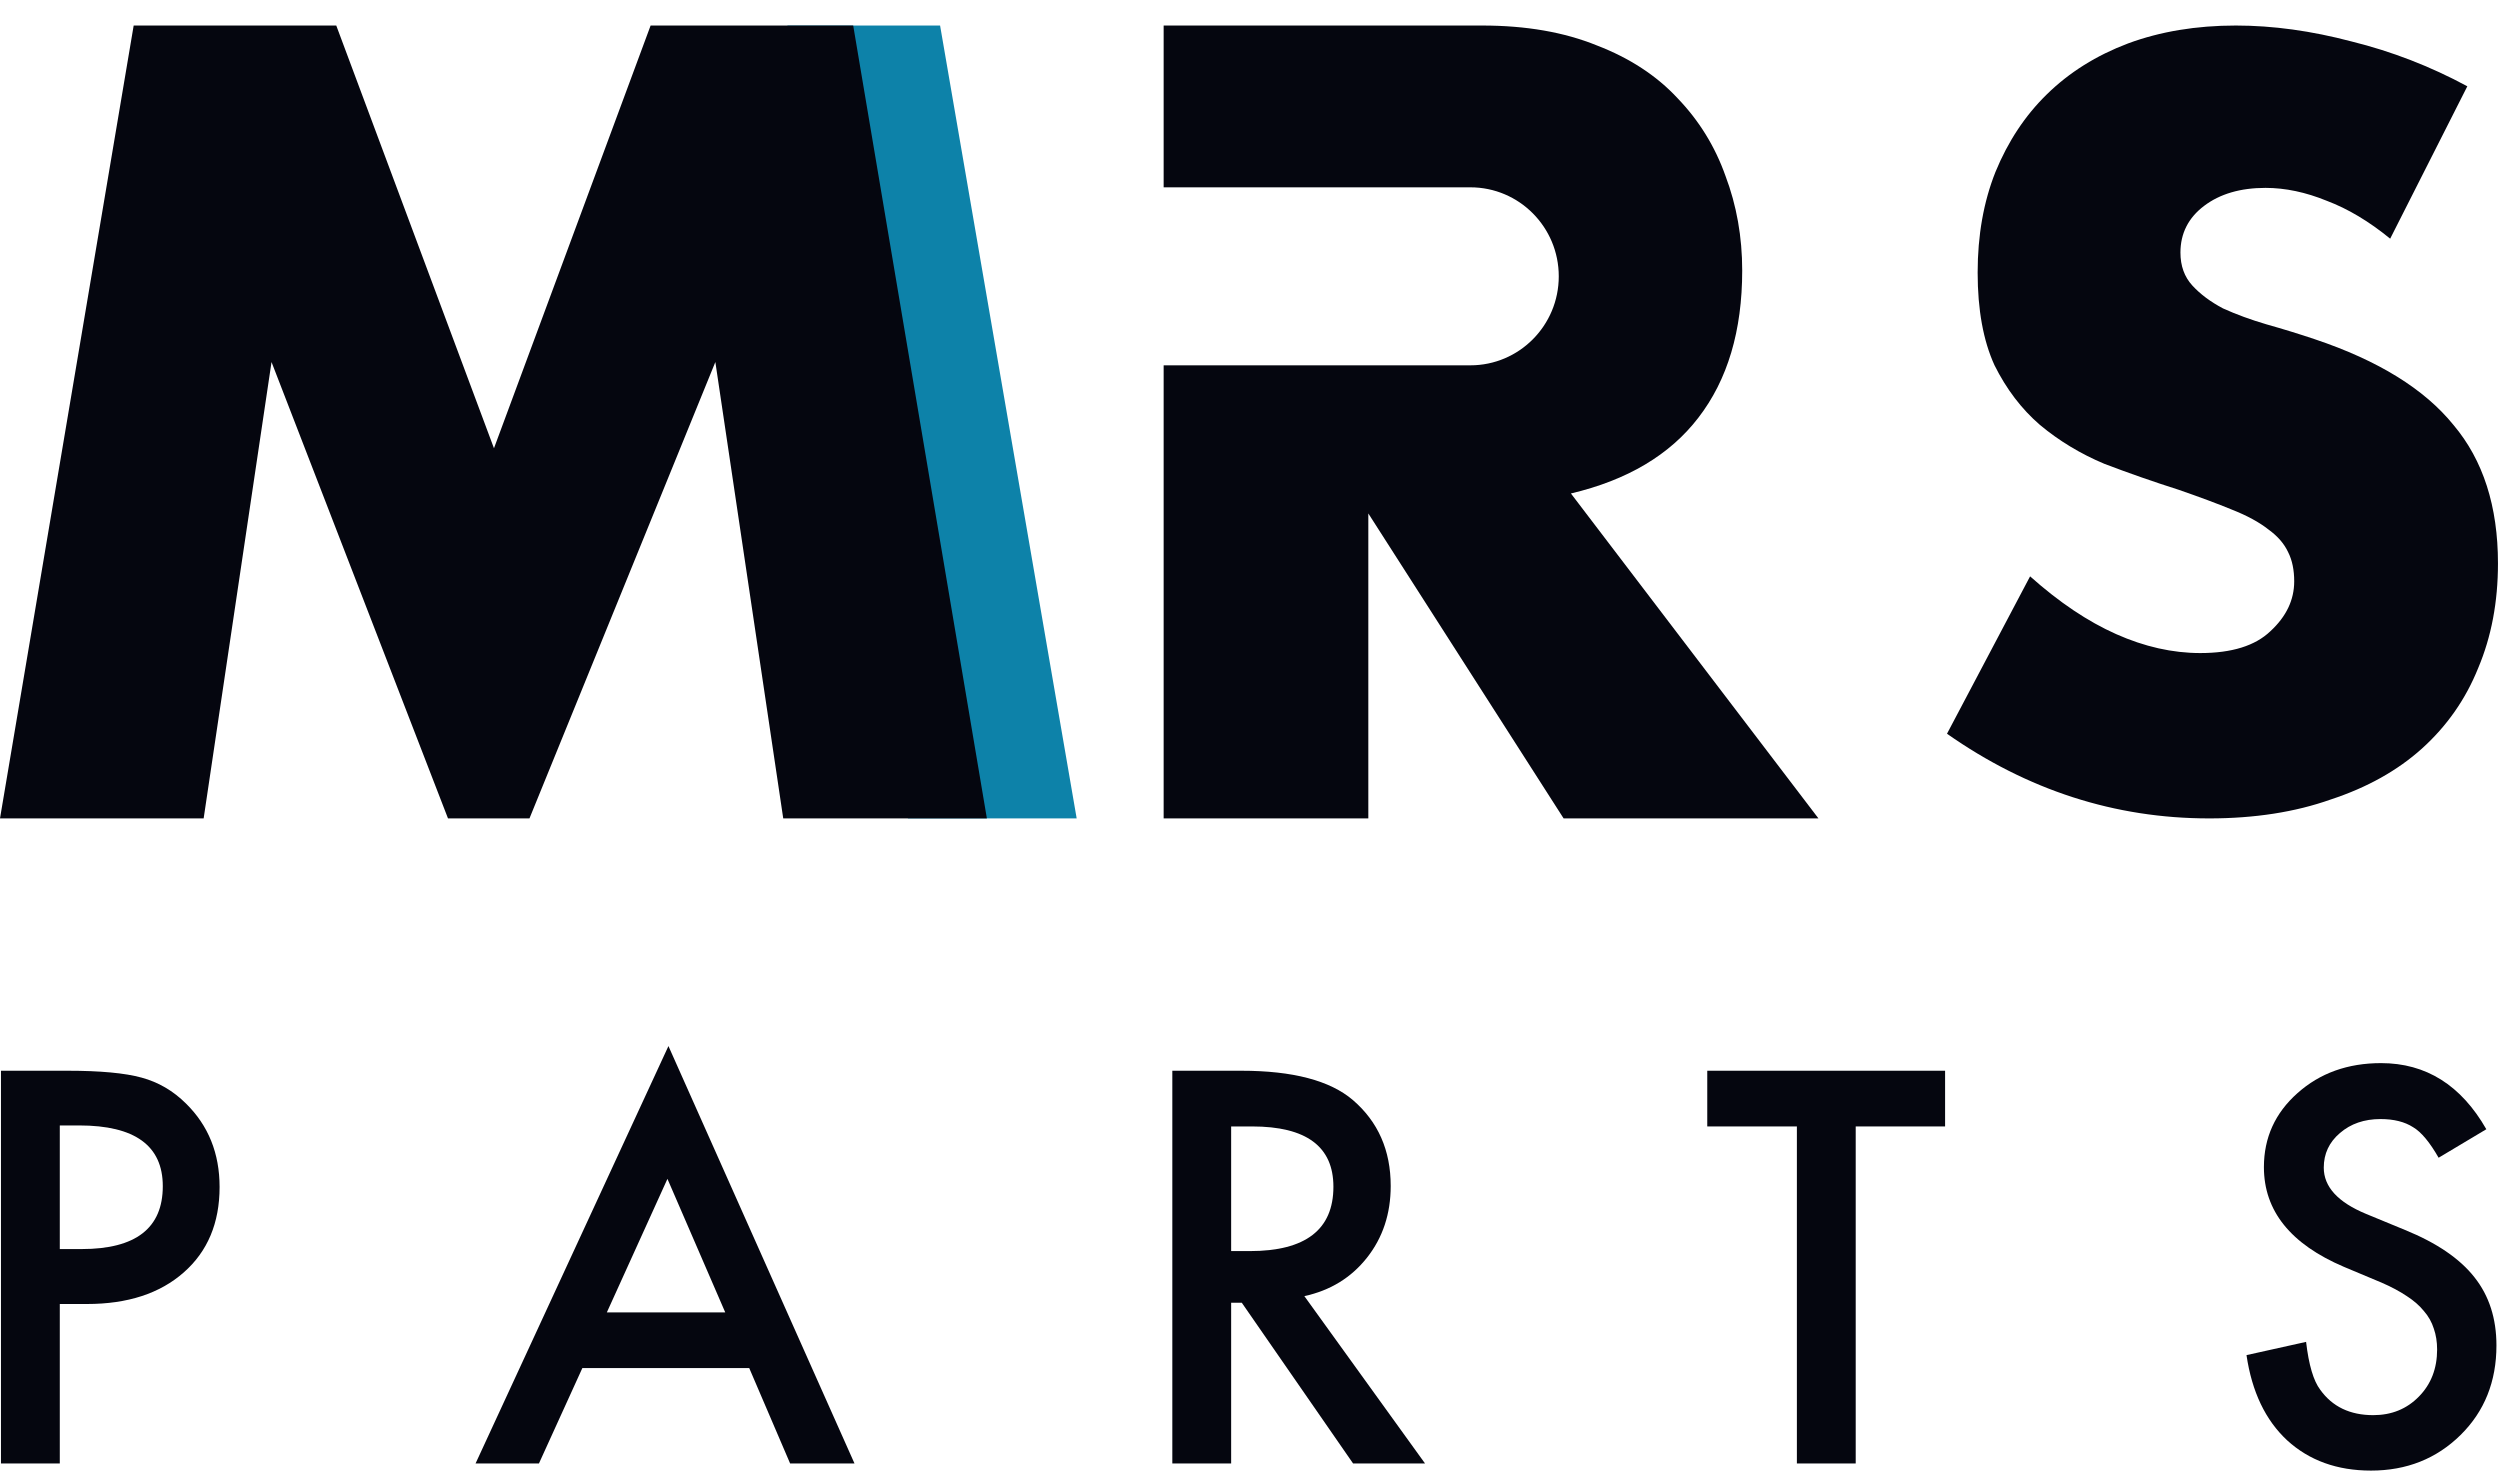 <svg width="85" height="50" viewBox="0 0 85 50" fill="none" xmlns="http://www.w3.org/2000/svg">
<path fill-rule="evenodd" clip-rule="evenodd" d="M30.87 27.826L26.772 0.868L31.963 0.868L36.607 27.826L30.87 27.826Z" fill="#0D82A9"/>
<path d="M2.033 44.336V49.758H0.033V36.405H2.299C3.409 36.405 4.247 36.483 4.814 36.639C5.386 36.794 5.89 37.089 6.324 37.521C7.086 38.27 7.466 39.216 7.466 40.358C7.466 41.58 7.06 42.548 6.247 43.263C5.435 43.978 4.339 44.336 2.96 44.336H2.033ZM2.033 42.468H2.78C4.616 42.468 5.535 41.756 5.535 40.331C5.535 38.954 4.588 38.265 2.694 38.265H2.033V42.468Z" fill="#05060F"/>
<path d="M25.474 46.515H19.8L18.324 49.758H16.169L22.727 35.566L29.053 49.758H26.864L25.474 46.515ZM24.658 44.621L22.693 40.081L20.633 44.621H24.658Z" fill="#05060F"/>
<path d="M44.348 44.068L48.451 49.758H46.005L42.22 44.292H41.859V49.758H39.859V36.405H42.203C43.953 36.405 45.218 36.737 45.996 37.4C46.855 38.138 47.284 39.112 47.284 40.323C47.284 41.268 47.015 42.081 46.477 42.762C45.939 43.442 45.23 43.877 44.348 44.068ZM41.859 42.537H42.494C44.388 42.537 45.336 41.807 45.336 40.349C45.336 38.982 44.414 38.299 42.572 38.299H41.859V42.537Z" fill="#05060F"/>
<path d="M63.094 38.299V49.758H61.094V38.299H58.047V36.405H66.133V38.299H63.094Z" fill="#05060F"/>
<path d="M84.535 38.394L82.913 39.363C82.61 38.833 82.321 38.487 82.046 38.325C81.76 38.141 81.391 38.048 80.939 38.048C80.384 38.048 79.923 38.207 79.557 38.524C79.191 38.835 79.008 39.227 79.008 39.7C79.008 40.352 79.488 40.876 80.45 41.274L81.771 41.819C82.847 42.257 83.634 42.793 84.132 43.428C84.63 44.056 84.879 44.828 84.879 45.745C84.879 46.973 84.472 47.988 83.66 48.789C82.841 49.596 81.826 50 80.613 50C79.463 50 78.513 49.657 77.763 48.971C77.025 48.285 76.564 47.319 76.381 46.074L78.407 45.624C78.498 46.408 78.659 46.95 78.887 47.25C79.299 47.827 79.9 48.115 80.69 48.115C81.314 48.115 81.832 47.904 82.243 47.483C82.656 47.063 82.862 46.529 82.862 45.884C82.862 45.624 82.824 45.388 82.75 45.174C82.681 44.955 82.57 44.756 82.415 44.578C82.266 44.393 82.072 44.223 81.832 44.068C81.591 43.906 81.305 43.753 80.973 43.609L79.694 43.073C77.88 42.3 76.973 41.17 76.973 39.683C76.973 38.68 77.354 37.841 78.115 37.166C78.876 36.486 79.823 36.146 80.956 36.146C82.484 36.146 83.677 36.895 84.535 38.394Z" fill="#05060F"/>
<path d="M0 27.826L4.545 0.868H11.433L16.795 15.241L22.121 0.868H29.009L33.554 27.826H26.63L24.322 12.309L18.002 27.826H15.232L9.232 12.309L6.924 27.826H0Z" fill="#05060F"/>
<path d="M61.827 27.826H53.163L46.523 17.457V27.826H39.564V12.421H49.993C51.653 12.421 52.998 11.066 52.998 9.395C52.998 7.724 51.653 6.369 49.993 6.369H39.564V0.868H50.393C51.885 0.868 53.187 1.094 54.299 1.547C55.412 1.976 56.323 2.572 57.033 3.335C57.767 4.097 58.311 4.979 58.666 5.98C59.045 6.982 59.235 8.054 59.235 9.198C59.235 11.248 58.737 12.917 57.743 14.204C56.773 15.467 55.329 16.325 53.411 16.778L61.827 27.826Z" fill="#05060F"/>
<path d="M81.266 8.115C80.548 7.528 79.831 7.099 79.113 6.828C78.395 6.535 77.7 6.388 77.028 6.388C76.176 6.388 75.481 6.591 74.942 6.998C74.404 7.404 74.135 7.935 74.135 8.589C74.135 9.041 74.27 9.413 74.539 9.707C74.808 10.001 75.155 10.26 75.582 10.486C76.03 10.689 76.523 10.87 77.061 11.028C77.622 11.186 78.171 11.355 78.709 11.536C80.862 12.258 82.431 13.229 83.418 14.448C84.427 15.645 84.931 17.214 84.931 19.156C84.931 20.465 84.707 21.651 84.259 22.712C83.833 23.773 83.194 24.687 82.342 25.455C81.512 26.2 80.481 26.776 79.248 27.182C78.037 27.611 76.658 27.826 75.111 27.826C71.904 27.826 68.933 26.866 66.198 24.947L69.023 19.596C70.01 20.477 70.985 21.131 71.949 21.56C72.913 21.989 73.866 22.204 74.808 22.204C75.884 22.204 76.68 21.955 77.196 21.459C77.734 20.962 78.003 20.398 78.003 19.765C78.003 19.382 77.936 19.054 77.801 18.783C77.667 18.49 77.442 18.23 77.129 18.004C76.815 17.756 76.4 17.53 75.884 17.327C75.391 17.124 74.785 16.898 74.068 16.65C73.216 16.379 72.375 16.085 71.546 15.769C70.738 15.43 70.01 14.99 69.359 14.448C68.731 13.906 68.216 13.229 67.812 12.416C67.431 11.581 67.24 10.531 67.24 9.267C67.24 8.002 67.442 6.862 67.846 5.846C68.272 4.808 68.855 3.927 69.595 3.205C70.357 2.459 71.276 1.884 72.353 1.477C73.451 1.071 74.673 0.868 76.019 0.868C77.274 0.868 78.586 1.048 79.954 1.41C81.322 1.748 82.633 2.256 83.889 2.934L81.266 8.115Z" fill="#05060F"/>
</svg>
